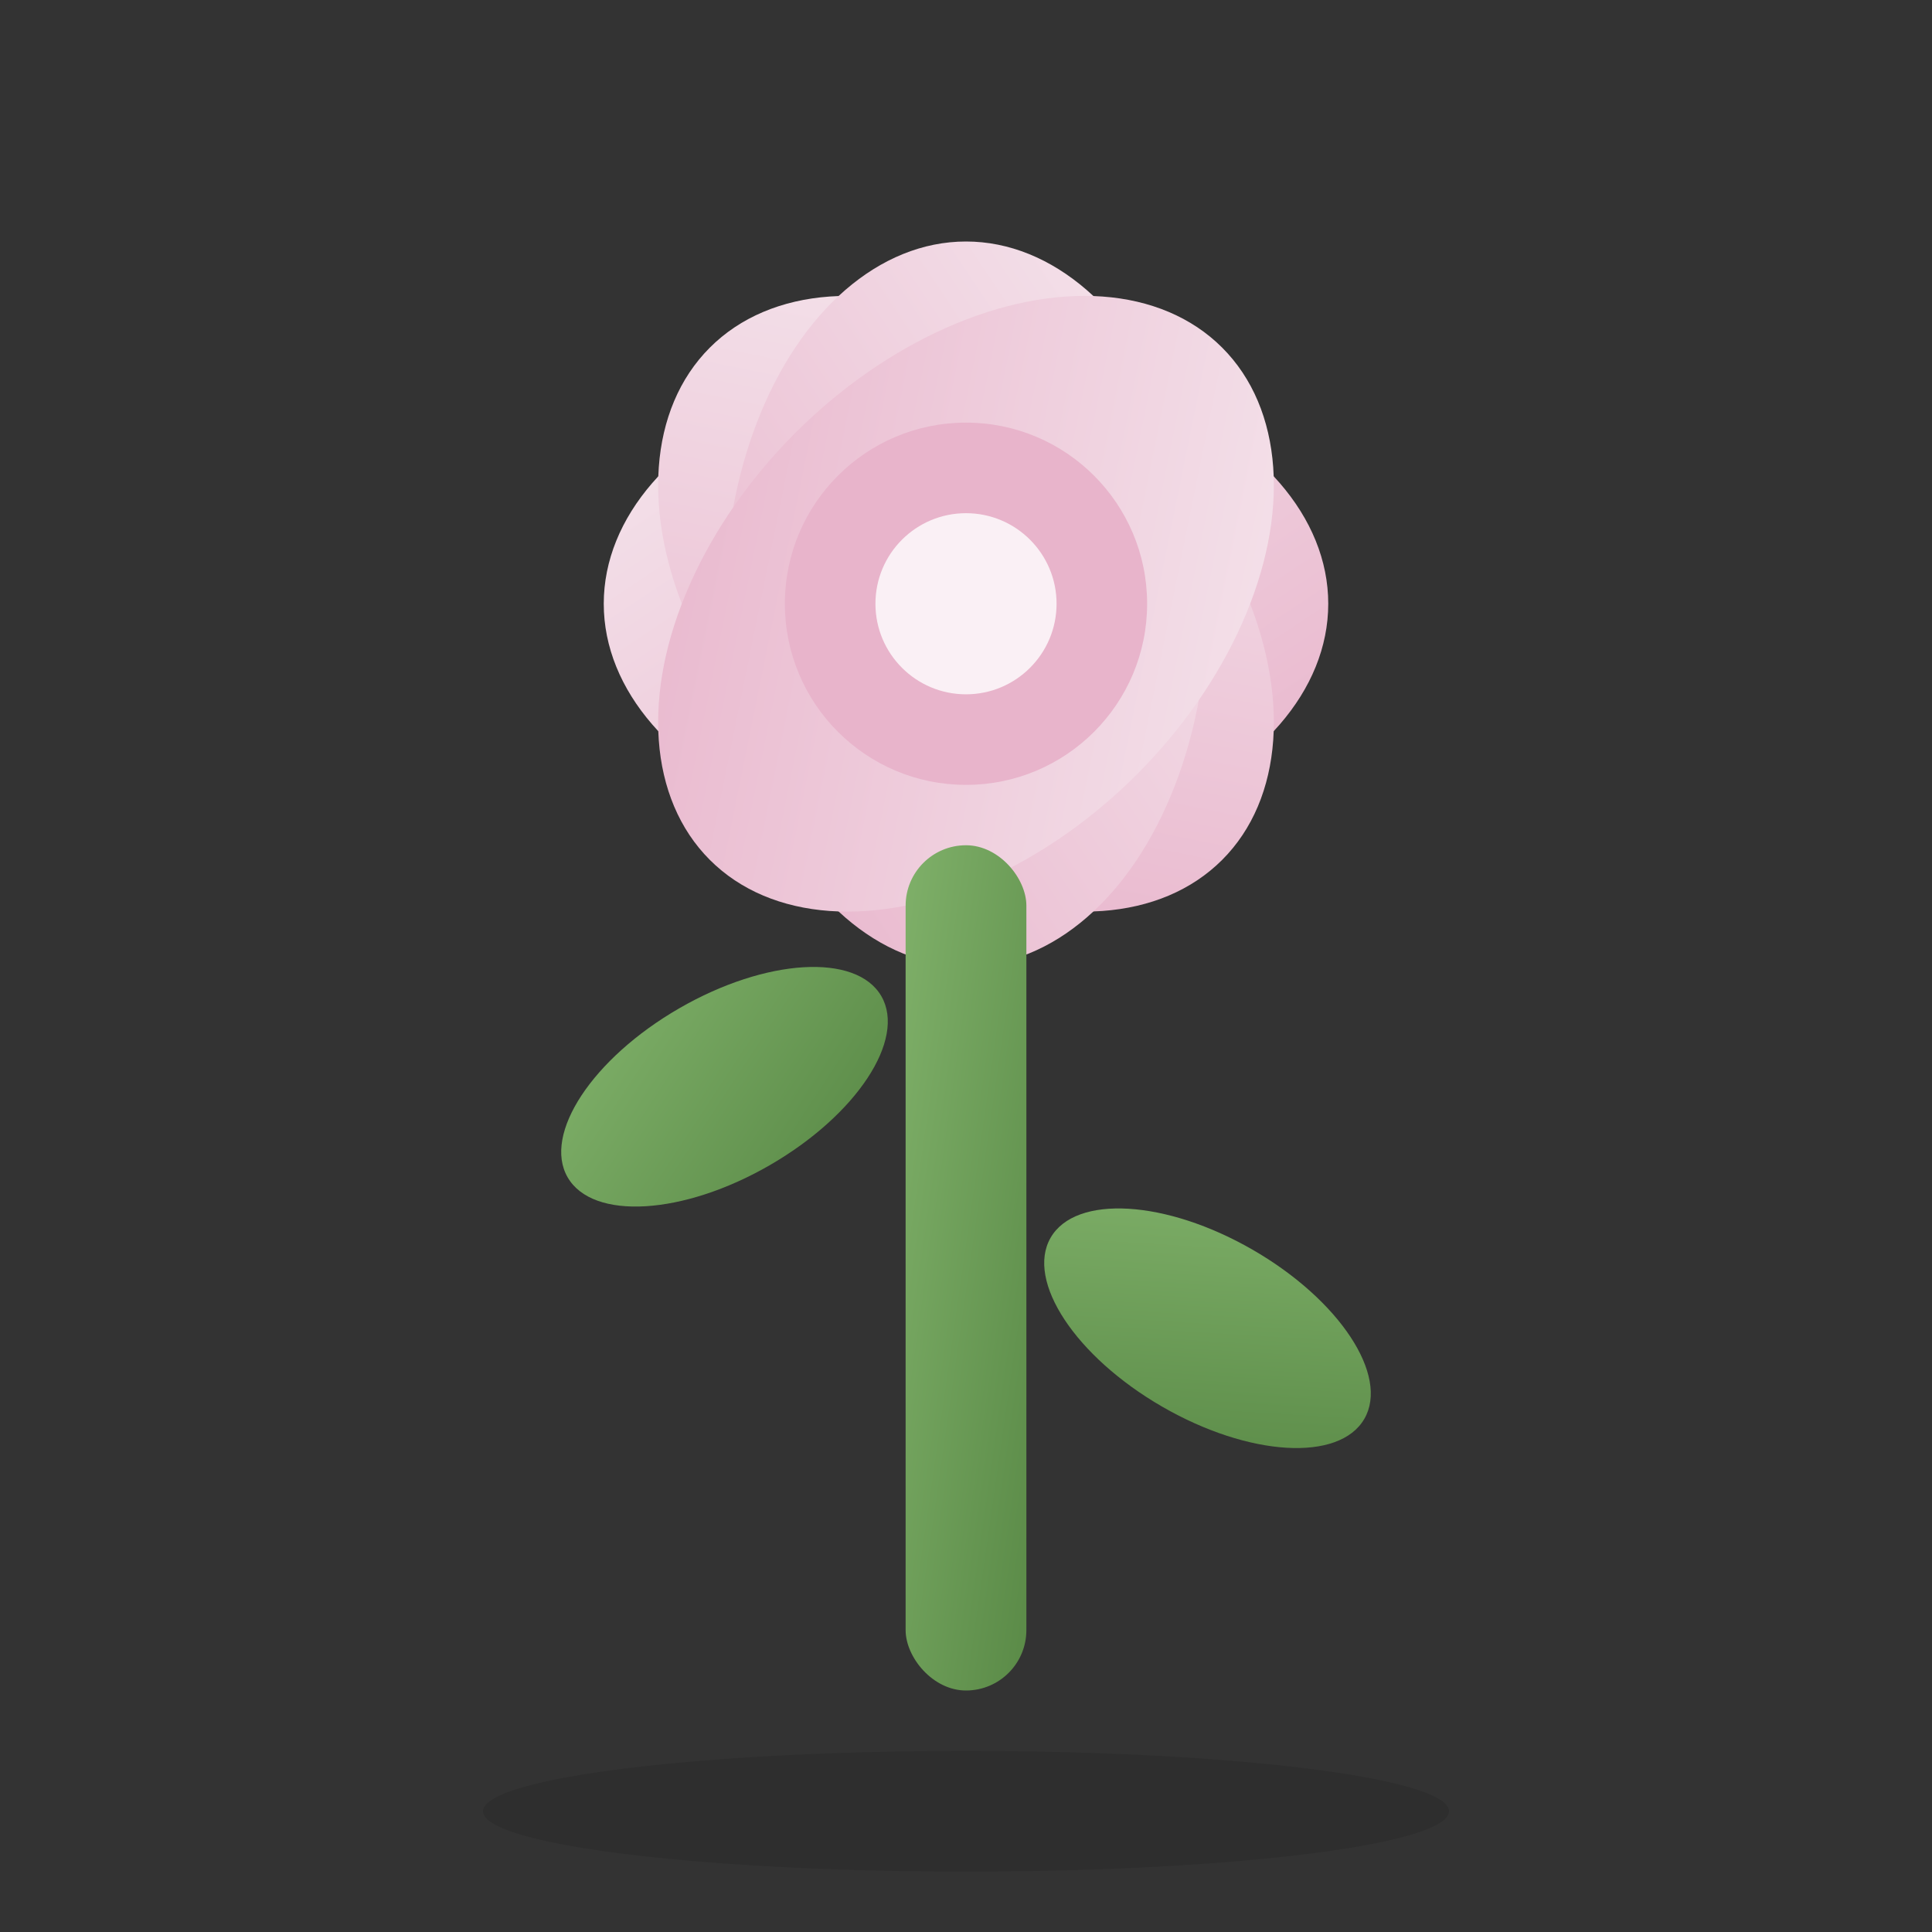 <svg xmlns="http://www.w3.org/2000/svg" viewBox="0 0 32 32" fill="none">
  <rect x="0" y="0" width="32" height="32" fill="#333333" stroke="none"/>
  <defs>
    <linearGradient id="petalGradient" x1="0%" y1="0%" x2="100%" y2="100%">
      <stop offset="0%" style="stop-color:#F5E6ED;stop-opacity:1" />
      <stop offset="100%" style="stop-color:#E8B4CB;stop-opacity:1" />
    </linearGradient>
    <linearGradient id="stemGradient" x1="0%" y1="0%" x2="100%" y2="100%">
      <stop offset="0%" style="stop-color:#7FB069;stop-opacity:1" />
      <stop offset="100%" style="stop-color:#5A8A47;stop-opacity:1" />
    </linearGradient>
  </defs>
  
  <!-- Flower petals -->
  <ellipse cx="16" cy="10" rx="6" ry="4" fill="url(#petalGradient)" transform="rotate(0 16 10)"/>
  <ellipse cx="16" cy="10" rx="6" ry="4" fill="url(#petalGradient)" transform="rotate(45 16 10)"/>
  <ellipse cx="16" cy="10" rx="6" ry="4" fill="url(#petalGradient)" transform="rotate(90 16 10)"/>
  <ellipse cx="16" cy="10" rx="6" ry="4" fill="url(#petalGradient)" transform="rotate(135 16 10)"/>
  
  <!-- Flower center -->
  <circle cx="16" cy="10" r="3" fill="#E8B4CB"/>
  <circle cx="16" cy="10" r="1.5" fill="#FFFFFF" opacity="0.8"/>
  
  <!-- Stem -->
  <rect x="15" y="14" width="2" height="14" fill="url(#stemGradient)" rx="1"/>
  
  <!-- Leaves -->
  <ellipse cx="12" cy="18" rx="3" ry="1.5" fill="url(#stemGradient)" transform="rotate(-30 12 18)"/>
  <ellipse cx="20" cy="22" rx="3" ry="1.5" fill="url(#stemGradient)" transform="rotate(30 20 22)"/>
  
  <!-- Subtle shadow -->
  <ellipse cx="16" cy="30" rx="8" ry="1" fill="#000000" opacity="0.1"/>
</svg>
